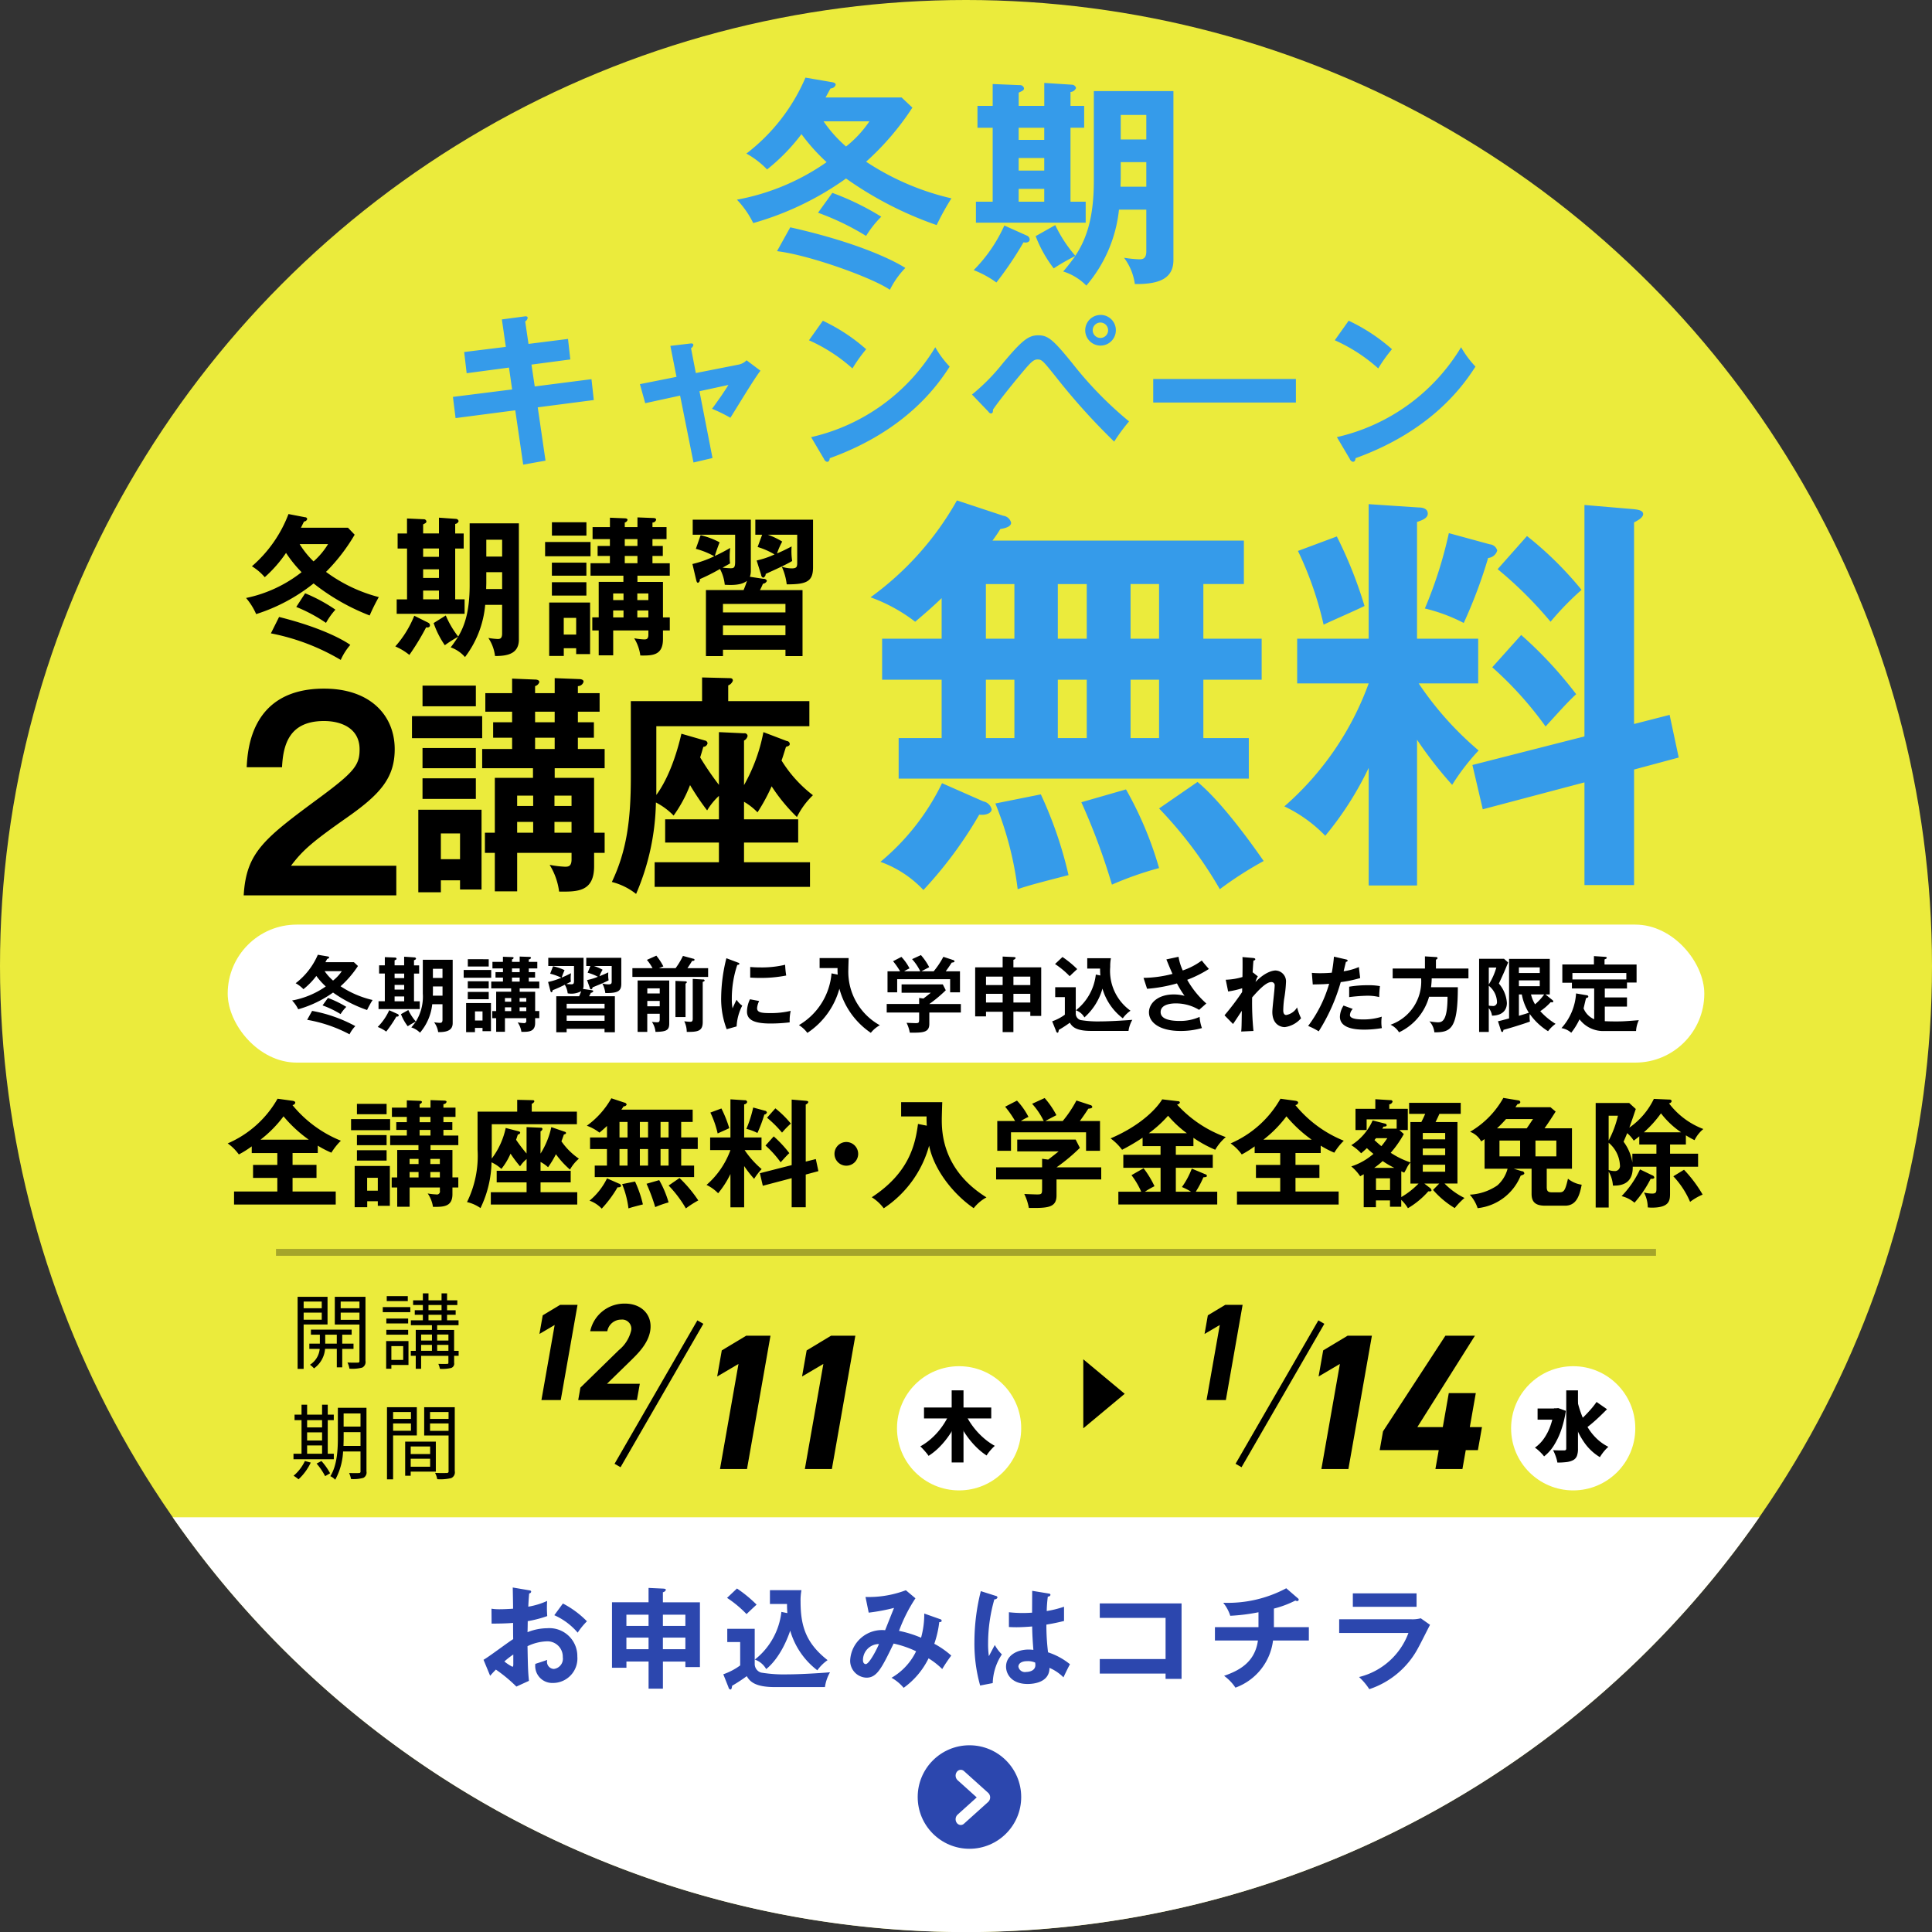 <svg id="追従_冬の無料体験バナー" xmlns="http://www.w3.org/2000/svg" width="280" height="280" viewBox="0 0 280 280">
  <rect x="0" y="0" width="280" height="280" fill="#333333" stroke="none"/>
  <defs>
    <style>
      .cls-1 {
        fill: #ffff3d;
        opacity: 0.9;
      }

      .cls-2, .cls-7 {
        fill: #fff;
      }

      .cls-2, .cls-4, .cls-5, .cls-6, .cls-8 {
        fill-rule: evenodd;
      }

      .cls-3, .cls-4 {
        fill: #2c47ae;
      }

      .cls-5 {
        fill: #359bea;
      }

      .cls-8 {
        opacity: 0.3;
      }
    </style>
  </defs>
  <circle id="楕円形_3" data-name="楕円形 3" class="cls-1" cx="140" cy="140" r="140"/>
  <path id="長方形_7_のコピー_5" data-name="長方形 7 のコピー 5" class="cls-2" d="M25.025,219.894H254.974A140,140,0,0,1,25.025,219.894Z"/>
  <g id="詳しくはこちら">
    <circle id="楕円形_2_のコピー" data-name="楕円形 2 のコピー" class="cls-3" cx="140.5" cy="260.438" r="7.5"/>
    <path id="シェイプ_1_のコピー" data-name="シェイプ 1 のコピー" class="cls-2" d="M139.244,264.492a0.717,0.717,0,0,1-.584-0.315,0.916,0.916,0,0,1,.117-1.183l2.776-2.5-2.776-2.5a0.916,0.916,0,0,1-.117-1.183,0.694,0.694,0,0,1,1.051-.13l3.506,3.154a0.905,0.905,0,0,1,0,1.313l-3.506,3.155A0.692,0.692,0,0,1,139.244,264.492Z"/>
    <path id="お申込みはコチラ" class="cls-4" d="M74.311,230.073c0.016,0.8.048,2.336,0.048,3.072-0.24.016-1.2,0.08-1.9,0.08a7.258,7.258,0,0,1-1.23-.08l0.016,2.16c0.863,0,2.109-.016,3.115-0.1,0,0.784,0,1.568.016,2.352-0.655.384-3.563,2.591-4.3,2.991l0.959,2.32c0.319-.368.5-0.56,0.831-0.9a21.494,21.494,0,0,1,2.972,2.464l1.821-.832c-0.128-1.328-.144-1.7-0.208-5.023a6.921,6.921,0,0,1,2.732-.7,2.223,2.223,0,0,1,2.38,2.287,1.491,1.491,0,0,1-1.294,1.712,1.034,1.034,0,0,1-.959-1.312c-0.383.144-1.422,0.48-1.725,0.576a2.461,2.461,0,0,0,2.492,2.768,3.548,3.548,0,0,0,3.595-3.824,4.052,4.052,0,0,0-4.361-4.111,7.881,7.881,0,0,0-2.86.576c0.016-.24.032-1.344,0.032-1.6a16.732,16.732,0,0,0,2.828-.736,15.558,15.558,0,0,1-.016-2.192,11,11,0,0,1-2.732.832c0.016-.32.032-0.816,0.128-1.92a0.307,0.307,0,0,0,.288-0.24c0-.176-0.128-0.192-0.335-0.224Zm0.08,9.711v1.424c0,0.16-.016.352-0.128,0.352a6.363,6.363,0,0,1-1.166-.768A11.838,11.838,0,0,1,74.391,239.784Zm5.943-5.695a9.466,9.466,0,0,1,3.387,2.528,10.3,10.3,0,0,1,1.342-1.648,13.679,13.679,0,0,0-3.483-2.576Zm15.737,6.719H99.33v0.8h2.109v-9.391H96.071v-1.456a0.579,0.579,0,0,0,.431-0.336c0-.144-0.16-0.176-0.383-0.192l-2.125-.1v2.08h-5.3V241.7h2.093v-0.9h3.211v3.936h2.077v-3.936Zm0-3.471H99.33v1.68H96.071v-1.68Zm-2.077,1.68H90.783v-1.68h3.211v1.68Zm2.077-5.008H99.33v1.632H96.071v-1.632Zm-2.077,1.632H90.783v-1.632h3.211v1.632Zm19.252-2.032a10.24,10.24,0,0,1-3.851,6.911,3.022,3.022,0,0,1,1.646,1.376c0.383-.3,2.189-1.792,3.483-5.567a11.072,11.072,0,0,0,3.93,5.743,6.172,6.172,0,0,1,1.486-1.472c-3.1-2.431-3.915-4.895-3.915-8.479a7.948,7.948,0,0,1,.128-1.664h-4.569v2h2.476c0,0.288,0,.608.048,1.328Zm-7.876-2.032a16.371,16.371,0,0,1,2.827,2.352c0.192-.208,1.214-1.152,1.454-1.376a19.107,19.107,0,0,0-2.844-2.336Zm0.031,4.48v1.92h1.87v3.391a9.174,9.174,0,0,1-2.445,1.28l0.751,1.888a0.38,0.38,0,0,0,.272.32c0.176,0,.207-0.208.255-0.544a23.867,23.867,0,0,0,2.125-1.392c0.448,0.8,1.246,1.584,4.058,1.584h7.269a6.075,6.075,0,0,1,.735-2.144c-1.629.144-4.569,0.3-6.071,0.3a20.379,20.379,0,0,1-3.914-.256,1.3,1.3,0,0,1-.927-1.248v-5.1H105.4Zm28.55-2.208a12.764,12.764,0,0,1-.463,3.5,16.41,16.41,0,0,0-3.195-.992,22.662,22.662,0,0,1,2.38-4.72l-1.39-1.168a15.236,15.236,0,0,1-5.847.976l0.463,2.272a28.21,28.21,0,0,0,3.675-.688c-0.192.448-1.087,2.72-1.294,3.232a4.624,4.624,0,0,0-5.065,4.335,2.444,2.444,0,0,0,2.365,2.544c1.533,0,2.22-1.424,3.93-4.943a14.99,14.99,0,0,1,3.259,1.119,8.849,8.849,0,0,1-3.563,3.84,6.348,6.348,0,0,1,1.758,1.456,11.475,11.475,0,0,0,3.61-4.272,10.822,10.822,0,0,1,1.981,1.552,20.823,20.823,0,0,1,1.31-1.952,12.549,12.549,0,0,0-2.46-1.711,14.83,14.83,0,0,0,.719-3.136c0.128,0,.351-0.016.351-0.208a0.255,0.255,0,0,0-.223-0.224Zm-6.566,4.416c-0.256.656-1.406,2.911-1.917,2.911-0.032,0-.4-0.016-0.4-0.576A2.331,2.331,0,0,1,127.385,238.265Zm22.207-7.712c0,0.368-.016,3.024-0.016,3.168-0.287.016-.719,0.048-1.374,0.048a17.7,17.7,0,0,1-1.981-.112V235.8c0.336,0.016.639,0.032,1.1,0.032,0.48,0,1.295-.032,2.269-0.112,0.016,1.408.128,2.768,0.176,3.391a6.605,6.605,0,0,0-.671-0.047c-1.726,0-3.291.879-3.291,2.479,0,1.088.815,2.512,3.131,2.512,0.7,0,3.163-.144,3.163-2.336a6.514,6.514,0,0,1,2.029,1.376c0.112-.256.7-1.488,0.943-1.9a9.953,9.953,0,0,0-3.179-1.728,31.746,31.746,0,0,1-.24-4.015c0.463-.08,1.262-0.208,2.556-0.528v-2.064a15.353,15.353,0,0,1-2.508.624,18.6,18.6,0,0,1,.16-2.1,0.356,0.356,0,0,0,.383-0.224,0.212,0.212,0,0,0-.224-0.208Zm0.431,10.4a2.874,2.874,0,0,1,.032.352c0,0.992-1.23,1.008-1.342,1.008a0.953,0.953,0,0,1-1.118-.768c0-.352.3-0.8,1.294-0.8A2.592,2.592,0,0,1,150.023,240.952ZM142.147,230.6a30.406,30.406,0,0,0-.926,7.36,22.31,22.31,0,0,0,.83,6.319l1.822-.352a7.933,7.933,0,0,1,1.326-4.16,5.777,5.777,0,0,1-1.023-1.359c-0.128.224-.719,1.359-0.862,1.615a12.62,12.62,0,0,1-.112-1.887,23.127,23.127,0,0,1,.91-6.352,0.424,0.424,0,0,0,.448-0.256,0.234,0.234,0,0,0-.192-0.224Zm26.777,11.935v0.784h2.316V232.377H159.386v2.1h9.538v5.967h-9.538v2.1h9.538Zm15.7-9.407a14.586,14.586,0,0,0,3.116-1.168,0.588,0.588,0,0,0,.255.08,0.215,0.215,0,0,0,.224-0.208,0.222,0.222,0,0,0-.08-0.16l-1.725-1.488a17.967,17.967,0,0,1-9.138,2.1,5.635,5.635,0,0,1,1.022,1.888,27.639,27.639,0,0,0,4.09-.512v2.16h-6.311v1.936h6.231c-0.447,3.279-2.908,4.415-4.905,5.119a6.662,6.662,0,0,1,1.646,1.712,8.361,8.361,0,0,0,5.448-6.831h5.192v-1.936h-5.065v-2.688Zm11.44-2.208v1.952H205.3v-1.952h-9.234Zm-1.981,3.76v1.984H204.12a10.22,10.22,0,0,1-7.158,6.383,8.8,8.8,0,0,1,1.486,1.76,12.437,12.437,0,0,0,7.142-6.095c0.255-.448,1.389-2.72,1.661-3.232l-1.342-.944a4.734,4.734,0,0,1-1.358.144H194.087Z"/>
  </g>
  <path id="無料" class="cls-5" d="M136.47,106.966h-6.231v5.88h50.747v-5.88H174.4v-8.46h8.448v-5.94H174.4v-7.92h5.872v-6.3H143.839c0.48-.66.779-1.08,1.139-1.68,0.779-.12,1.558-0.36,1.558-0.9a1.33,1.33,0,0,0-1.139-1.02l-6.71-2.22a43.756,43.756,0,0,1-12.522,14.04,23.876,23.876,0,0,1,6.471,3.54c1.2-1.02,2.4-2.04,3.834-3.42v5.88h-8.627v5.94h8.627v8.46Zm21.03-22.32v7.92h-4.194v-7.92H157.5Zm0,13.86v8.46h-4.194v-8.46H157.5Zm-14.619,0h4.134v8.46h-4.134v-8.46Zm0-13.86h4.134v7.92h-4.134v-7.92Zm25.1,0v7.92H163.85v-7.92h4.135Zm0,13.86v8.46H163.85v-8.46h4.135Zm-31.455,15a34.106,34.106,0,0,1-8.927,11.4,15.9,15.9,0,0,1,6.231,4.08,59.756,59.756,0,0,0,8.088-10.92c1.019,0.12,1.8-.24,1.8-0.78a1.546,1.546,0,0,0-1.2-1.14Zm7.729,2.941a48.832,48.832,0,0,1,3.235,12.42c1.738-.6,3.9-1.14,7.369-2.04a58.6,58.6,0,0,0-4.014-11.7Zm12.462-.18a93.581,93.581,0,0,1,4.433,11.94,48.428,48.428,0,0,1,6.831-2.4,52.18,52.18,0,0,0-4.794-11.4Zm11.264,0.9a60.2,60.2,0,0,1,8.807,11.7,52.529,52.529,0,0,1,6.351-4.08c-1.2-1.74-5.872-8.4-9.587-11.461Zm37.384-9.961a58.162,58.162,0,0,0,5.092,6.54,32.223,32.223,0,0,1,3.835-4.98,47.11,47.11,0,0,1-8.687-9.72h8.627v-6.48h-8.867V75.646c0.719-.24,1.558-0.54,1.558-1.2,0-.84-0.959-0.9-1.318-0.9l-7.25-.48v19.5H187.994v6.48h10.365a43.155,43.155,0,0,1-12.222,17.821,20.283,20.283,0,0,1,5.931,4.26,47.08,47.08,0,0,0,6.291-9.841v17.041h7.01V107.206Zm4.613-29.94a61.661,61.661,0,0,1-3.475,10.92,24.563,24.563,0,0,1,5.632,2.1,70.6,70.6,0,0,0,3.535-9.42,1.5,1.5,0,0,0,1.318-1.08,1.21,1.21,0,0,0-1.078-.9Zm26.841,27.661V75.706c0.6-.3,1.318-0.72,1.318-1.2,0-.6-0.958-0.66-1.437-0.72l-7.07-.6v33.541l-16.237,4.14,1.5,6.421,14.739-3.9v14.881h7.189V111.526l6.471-1.74-1.318-6.18Zm-48.709-25.08a50.01,50.01,0,0,1,3.714,10.68c1.678-.78,4.314-1.92,5.932-2.7a62.007,62.007,0,0,0-4.014-10.08Zm28.938,2.64a57.43,57.43,0,0,1,7.669,7.62,41.675,41.675,0,0,1,4.493-4.62,51.022,51.022,0,0,0-7.908-7.8Zm-0.779,14.22a51.849,51.849,0,0,1,7.729,8.58c1.438-1.56,3.115-3.48,4.433-4.68a59.3,59.3,0,0,0-7.968-8.58Z"/>
  <path id="_2講座" data-name="2講座" class="cls-6" d="M42.17,125.476c1.7-2.257,3.06-3.441,8.115-6.992,4.856-3.4,6.918-5.771,6.918-9.914,0-4.809-3.459-8.768-10.244-8.768-10.576,0-11.075,8.842-11.208,11.394h5.122c0.166-3.366,1.1-6.7,6.086-6.7,2.428,0,5.155,1,5.155,4.107,0,2.219-.7,3.218-5.588,6.843-8.215,6.067-10.842,8.028-11.208,14.317H57.436v-4.291H42.17ZM86.1,120.682v-7.954H80.39v-1.393h7.24v-2.788H83.75v-1.631h2.322v-2.244H83.75v-1.529H86.9v-2.686H83.75V99.438a0.846,0.846,0,0,0,.825-0.646c0-.34-0.489-0.374-0.672-0.374l-3.513-.136v2.175H77.549V99.438a0.87,0.87,0,0,0,.611-0.578c0-.34-0.428-0.374-0.642-0.374l-3.3-.136v2.107h-3.88v2.686h3.88v1.529H71.47v2.244h2.749v1.631H69.881v2.788h7.362v1.393H71.714v7.954H70.278v2.924h1.436v5.574h3.238v-5.574h7.882v0.951c0,1.054-.519,1.054-0.978,1.054a14.9,14.9,0,0,1-2.2-.272,9.721,9.721,0,0,1,1.375,3.875c2.658,0.034,5.071.034,5.071-3.671v-1.937H87.63v-2.924H86.1Zm-5.743,0v-1.563h2.474v1.563H80.359Zm0-3.875v-1.5h2.474v1.5H80.359Zm-5.407,3.875v-1.563h2.322v1.563H74.952Zm0-3.875v-1.5h2.322v1.5H74.952Zm5.438-9.891v1.631H77.549v-1.631H80.39Zm0-3.773v1.529H77.549v-1.529H80.39Zm-19.154,5.268v2.924h7.729v-2.924H61.236Zm0,4.385v2.992h7.729V112.8H61.236Zm5.438,14.786v1.326h3.116V117.351H60.625v11.965h3.269v-1.734h2.78Zm-2.78-3.059v-3.739h2.78v3.739h-2.78Zm-4.185-20.734v3.195H69.881v-3.195H59.708Zm1.528-4.419v2.991h7.729V99.37H61.236Zm42.957,14.378a42.592,42.592,0,0,1-2.718-3.977c0.244-.782.275-0.918,0.458-1.53a0.647,0.647,0,0,0,.611-0.509,0.443,0.443,0,0,0-.367-0.408l-3.421-.986c-1.283,5.541-3.085,8.124-3.635,8.872v-9.96H117.3v-3.637H105.538V99.336a1.166,1.166,0,0,0,.672-0.68c0-.306-0.184-0.374-0.459-0.374l-4-.1v3.433H91.424v11.013c0,6.153-.58,10.64-2.749,15.194a9.312,9.312,0,0,1,3.513,1.734A34.953,34.953,0,0,0,95.059,116.3a9.846,9.846,0,0,1,2.566,1.9,19.719,19.719,0,0,0,2.383-4.419,37.507,37.507,0,0,0,2.475,3.671,9.537,9.537,0,0,1,1.71-2.107v3.4H96.4v3.365h7.79v2.855H94.876v3.569h22.515v-3.569h-9.562V122.11h7.851v-3.365h-7.851V116.2a8.968,8.968,0,0,1,1.955,1.53,26.9,26.9,0,0,0,2.047-3.773,25.3,25.3,0,0,0,3.666,4.453,11.293,11.293,0,0,1,2.321-3.161,18.721,18.721,0,0,1-4.552-5.031c0.153-.408.245-0.714,0.642-1.972,0.4-.136.55-0.2,0.55-0.441a0.451,0.451,0,0,0-.428-0.408l-3.391-1.292a25.112,25.112,0,0,1-2.81,7.682v-6.458a0.961,0.961,0,0,0,.519-0.68,0.427,0.427,0,0,0-.519-0.374l-3.636-.17v7.648Z"/>
  <path id="冬期講習" class="cls-6" d="M41.81,74.5a18.824,18.824,0,0,1-5.3,7.567,7.952,7.952,0,0,1,1.859,1.584,18.583,18.583,0,0,0,3.085-3.52,18.437,18.437,0,0,0,2.254,2.794,19.358,19.358,0,0,1-8.047,3.74A9.3,9.3,0,0,1,37.124,89a25.818,25.818,0,0,0,8.324-4.444A31.209,31.209,0,0,0,53.575,89.2,27.083,27.083,0,0,1,54.9,86.534a22.247,22.247,0,0,1-7.652-3.652A26.625,26.625,0,0,0,51.4,77.493l-0.969-1.012H43.61c0.138-.242.3-0.616,0.455-0.9a0.492,0.492,0,0,0,.455-0.352,0.283,0.283,0,0,0-.3-0.264Zm5.734,4.356a10.8,10.8,0,0,1-2.1,2.508,12.785,12.785,0,0,1-2.017-2.508h4.113Zm-4.607,9.107a22.3,22.3,0,0,1,4.31,2.31,10.126,10.126,0,0,1,1.364-1.914,23.08,23.08,0,0,0-4.389-2.376ZM39.26,91.791a31.629,31.629,0,0,1,10.123,3.85,8.667,8.667,0,0,1,1.384-2.178c-0.791-.572-3.9-2.442-10.321-4.048Zm28.075-2.838v-2.09H65.97V79.494H67.2V77.317H65.97V75.931a0.577,0.577,0,0,0,.494-0.4,0.4,0.4,0,0,0-.376-0.33l-2.471-.176v2.288H61.324V76c0.376-.2.474-0.242,0.474-0.44a0.369,0.369,0,0,0-.4-0.308l-2.412-.11v2.178H57.627v2.178h1.364v7.369h-1.5v2.09h9.847Zm-3.717-5.192H61.324V82.508h2.294v1.254Zm0-3.058H61.324v-1.21h2.294V80.7Zm0,6.159H61.324V85.588h2.294v1.276ZM75.2,92.671V75.843H68.066V84.8c0,3.872-.751,5.939-1.661,7.457a13.682,13.682,0,0,1-1.8-3.058l-1.76,1.1a13.279,13.279,0,0,0,1.621,3.212,17.9,17.9,0,0,1,1.938-1.232c-0.376.572-.771,1.144-1.088,1.54a4.982,4.982,0,0,1,2.076,1.408,14.59,14.59,0,0,0,2.926-7.567h2.452v4.158c0,0.77-.356.792-0.652,0.792a10.654,10.654,0,0,1-1.345-.154,5.954,5.954,0,0,1,.969,2.618C73.84,95.091,75.2,94.585,75.2,92.671ZM72.772,80.66H70.479V78.219h2.294V80.66Zm0,4.707H70.459c0-.132.02-0.726,0.02-0.836V82.926h2.294v2.442ZM62.313,90.625a0.43,0.43,0,0,0-.237-0.374L60.039,89.24a15.248,15.248,0,0,1-2.748,4.444,8.725,8.725,0,0,1,2.037,1.232,35.287,35.287,0,0,0,2.432-4C62.016,90.977,62.313,90.911,62.313,90.625Zm33.769-1.144V84.334h-3.7v-0.9h4.686v-1.8H94.56V80.572h1.5V79.121h-1.5v-0.99H96.6V76.393H94.56v-0.66a0.548,0.548,0,0,0,.534-0.418c0-.22-0.316-0.242-0.435-0.242l-2.274-.088v1.408H90.546v-0.66a0.563,0.563,0,0,0,.4-0.374c0-.22-0.277-0.242-0.415-0.242l-2.135-.088v1.364H85.88v1.738h2.511v0.99H86.611v1.452h1.779v1.056H85.583v1.8h4.765v0.9H86.769v5.147H85.84v1.892h0.929v3.608h2.1V91.373h5.1v0.616c0,0.682-.336.682-0.633,0.682A9.644,9.644,0,0,1,91.91,92.5,6.289,6.289,0,0,1,92.8,95c1.72,0.022,3.282.022,3.282-2.376V91.373h0.989V89.481H96.082Zm-3.717,0V88.47h1.6v1.012h-1.6Zm0-2.508V86.006h1.6v0.968h-1.6Zm-3.5,2.508V88.47h1.5v1.012h-1.5Zm0-2.508V86.006h1.5v0.968h-1.5Zm3.519-6.4v1.056H90.546V80.572h1.839Zm0-2.442v0.99H90.546v-0.99h1.839Zm-12.4,3.41v1.892h5V81.54h-5Zm0,2.838v1.936h5V84.378h-5Zm3.519,9.569V94.8h2.017V87.326H79.592v7.743h2.116V93.947h1.8Zm-1.8-1.98v-2.42h1.8v2.42h-1.8ZM79,78.549v2.068h6.584V78.549H79Zm0.989-2.86v1.936h5V75.689h-5Zm28.689,7.9a2.569,2.569,0,0,0,.138-0.836V75.315h-8.423v2.178h6.149v3.916c0,0.858-.178.946-0.652,0.946-0.079,0-.673-0.022-1.167-0.088,0.672-.374.751-0.418,1.088-0.616a6.14,6.14,0,0,1-.06-0.9,9.994,9.994,0,0,1,.079-1.342,24.27,24.27,0,0,1-2.234,1.166c0.3-.99.613-1.76,0.692-1.98a11.671,11.671,0,0,0-2.748-1.034l-0.692,1.98a11.476,11.476,0,0,1,2.669,1.078,15.453,15.453,0,0,1-3.164,1.122L100.885,84c0.06,0.264.119,0.462,0.277,0.462a0.455,0.455,0,0,0,.257-0.528,28.56,28.56,0,0,0,2.926-1.474,6.074,6.074,0,0,1,.692,2.288c1.958,0.132,2.749-.2,3.223-0.572a14.076,14.076,0,0,1-.494,1.342h-5.457v9.569h2.471V94.167h9.056v0.924h2.472V85.522h-6.169c0.138-.264.217-0.418,0.435-0.924a0.674,0.674,0,0,0,.573-0.418,0.458,0.458,0,0,0-.474-0.286Zm-3.9,8.469V90.647h9.056v1.408H104.78Zm0-3.3V87.524h9.056v1.232H104.78Zm5.537-5.433a0.44,0.44,0,0,0,.3.4,0.589,0.589,0,0,0,.356-0.55c1.305-.594,2.926-1.32,3.836-1.87a9.3,9.3,0,0,1-.079-2.112c-0.633.33-1.266,0.66-2.116,1.012a10.846,10.846,0,0,1,.752-1.716,10.793,10.793,0,0,0-2.077-.99h4.251V81.43c0,0.66,0,.946-0.81.946a5.026,5.026,0,0,1-1.424-.242,8.4,8.4,0,0,1,.712,2.552c2.966,0.022,3.816-.462,3.816-2.486V75.315h-8.364v2.178h0.989L109.8,79.274a10.868,10.868,0,0,1,2.451,1.078,12.715,12.715,0,0,1-2.59.88Z"/>
  <rect id="長方形_569" data-name="長方形 569" class="cls-7" x="33" y="134" width="214" height="20" rx="10" ry="10"/>
  <path id="冬期講習前に入学申込された方限定" class="cls-6" d="M46.062,138.37a10.288,10.288,0,0,1-3.214,4.126,4.743,4.743,0,0,1,1.127.864,10.587,10.587,0,0,0,1.871-1.919,10.381,10.381,0,0,0,1.367,1.523A12.417,12.417,0,0,1,42.332,145a5.005,5.005,0,0,1,.888,1.271,16.332,16.332,0,0,0,5.049-2.423,19.568,19.568,0,0,0,4.929,2.531,14.2,14.2,0,0,1,.8-1.451,14.221,14.221,0,0,1-4.641-1.991A14.81,14.81,0,0,0,51.879,140l-0.588-.551H47.153c0.084-.132.18-0.336,0.276-0.492a0.291,0.291,0,0,0,.276-0.192c0-.084-0.06-0.12-0.18-0.144Zm3.478,2.375a6.042,6.042,0,0,1-1.271,1.367,7.167,7.167,0,0,1-1.223-1.367H49.54Zm-2.794,4.965a14.072,14.072,0,0,1,2.615,1.26,5.564,5.564,0,0,1,.828-1.044,14.565,14.565,0,0,0-2.663-1.295ZM44.515,147.8a20.526,20.526,0,0,1,6.141,2.1,4.671,4.671,0,0,1,.84-1.187,20.81,20.81,0,0,0-6.261-2.207Zm16.318-1.547v-1.139H60v-4.018h0.744v-1.188H60V139.15a0.342,0.342,0,0,0,.3-0.216,0.235,0.235,0,0,0-.228-0.18l-1.5-.1v1.247H57.187v-0.719c0.228-.108.288-0.132,0.288-0.24a0.22,0.22,0,0,0-.24-0.168l-1.463-.06v1.187H54.944v1.188h0.828v4.018H54.86v1.139h5.973Zm-2.255-2.83H57.187v-0.684h1.391v0.684Zm0-1.668H57.187v-0.659h1.391v0.659Zm0,3.359H57.187v-0.7h1.391v0.7Zm7.028,3.166V139.1h-4.33v4.881a6.826,6.826,0,0,1-1.008,4.066,7.317,7.317,0,0,1-1.091-1.667l-1.067.6a7,7,0,0,0,.983,1.751,11.1,11.1,0,0,1,1.175-.672c-0.228.312-.468,0.624-0.66,0.84a3.047,3.047,0,0,1,1.259.767,7.535,7.535,0,0,0,1.775-4.126h1.487v2.267c0,0.42-.216.432-0.4,0.432a7.163,7.163,0,0,1-.816-0.084,3.046,3.046,0,0,1,.588,1.427C64.778,149.6,65.606,149.32,65.606,148.277Zm-1.475-6.549H62.739V140.4h1.391v1.331Zm0,2.567h-1.4c0-.072.012-0.4,0.012-0.456v-0.875h1.391v1.331Zm-6.345,2.866a0.234,0.234,0,0,0-.144-0.2l-1.235-.552a8.212,8.212,0,0,1-1.667,2.423,5.434,5.434,0,0,1,1.235.671,18.887,18.887,0,0,0,1.475-2.183C57.606,147.353,57.786,147.317,57.786,147.161Zm19.772-.623v-2.807H75.315V143.24h2.842v-0.984H76.635V141.68h0.912v-0.791H76.635v-0.54H77.87V139.4H76.635v-0.36a0.326,0.326,0,0,0,.324-0.228c0-.12-0.192-0.132-0.264-0.132l-1.379-.048V139.4H74.2v-0.36a0.327,0.327,0,0,0,.24-0.2c0-.12-0.168-0.132-0.252-0.132l-1.3-.048V139.4H71.369v0.947h1.523v0.54H71.813v0.791h1.079v0.576h-1.7v0.984h2.89v0.491H71.909v2.807H71.345v1.031h0.564v1.967H73.18v-1.967h3.094v0.336a0.312,0.312,0,0,1-.384.372,6.475,6.475,0,0,1-.864-0.1,3.225,3.225,0,0,1,.54,1.367c1.043,0.012,1.991.012,1.991-1.3v-0.684h0.6v-1.031h-0.6Zm-2.255,0v-0.552h0.971v0.552H75.3Zm0-1.367v-0.528h0.971v0.528H75.3Zm-2.123,1.367v-0.552h0.911v0.552H73.18Zm0-1.367v-0.528h0.911v0.528H73.18Zm2.135-3.491v0.576H74.2V141.68h1.115Zm0-1.331v0.54H74.2v-0.54h1.115Zm-7.52,1.859v1.032H70.83v-1.032H67.8Zm0,1.547v1.056H70.83v-1.056H67.8Zm2.135,5.217v0.468h1.223v-4.078h-3.6v4.222h1.283v-0.612H69.93Zm-1.091-1.079v-1.319H69.93v1.319H68.839ZM67.2,140.577V141.7H71.19v-1.127H67.2Zm0.6-1.559v1.055H70.83v-1.055H67.8Zm16.689,4.306a1.268,1.268,0,0,0,.084-0.456v-4.054H79.46V140h3.73v2.135c0,0.468-.108.516-0.4,0.516-0.048,0-.408-0.012-0.708-0.048,0.408-.2.456-0.228,0.66-0.336a3.051,3.051,0,0,1-.036-0.492,4.857,4.857,0,0,1,.048-0.731c-0.468.24-.876,0.444-1.355,0.635,0.18-.539.372-0.959,0.42-1.079a7.583,7.583,0,0,0-1.667-.564l-0.42,1.08a7.474,7.474,0,0,1,1.619.587,10.093,10.093,0,0,1-1.919.612l0.324,1.235c0.036,0.144.072,0.252,0.168,0.252a0.244,0.244,0,0,0,.156-0.288,18,18,0,0,0,1.775-.8,3.083,3.083,0,0,1,.42,1.247,2.925,2.925,0,0,0,1.955-.312,7.3,7.3,0,0,1-.3.732h-3.31V149.6h1.5v-0.5h5.493v0.5h1.5v-5.217H85.373a5.582,5.582,0,0,0,.264-0.5,0.4,0.4,0,0,0,.348-0.228c0-.108-0.156-0.132-0.288-0.155Zm-2.363,4.617v-0.768h5.493v0.768H82.122Zm0-1.8V145.47h5.493v0.672H82.122Zm3.358-2.962a0.247,0.247,0,0,0,.18.216,0.325,0.325,0,0,0,.216-0.3c0.792-.324,1.775-0.72,2.327-1.02a4.582,4.582,0,0,1-.048-1.151c-0.384.18-.768,0.36-1.283,0.552a5.66,5.66,0,0,1,.456-0.936,6.9,6.9,0,0,0-1.259-.54h2.579v2.147c0,0.36,0,.516-0.492.516a3.35,3.35,0,0,1-.864-0.132,4.228,4.228,0,0,1,.432,1.391c1.8,0.012,2.315-.252,2.315-1.355v-3.754H84.965V140h0.6l-0.4.972a6.985,6.985,0,0,1,1.487.588,8.393,8.393,0,0,1-1.571.479Zm10.129,3.742v0.767c0,0.456-.156.468-0.432,0.468a6.745,6.745,0,0,1-.7-0.06A3.119,3.119,0,0,1,95,149.548c1.631-.024,1.991-0.264,1.991-1.223V142.1H92.407v7.448h1.4v-2.626h1.8Zm-1.8-1.08v-0.779h1.8v0.779h-1.8Zm0-1.859V143.24h1.8v0.743h-1.8Zm1.691-3.67,0.636-.252a8.876,8.876,0,0,0-1.019-1.559l-1.367.612a7.048,7.048,0,0,1,.816,1.2H91.652v1.272h10.974v-1.272h-3c0.24-.336.456-0.683,0.684-1.055,0.06,0,.348.024,0.348-0.168a0.152,0.152,0,0,0-.132-0.132l-1.547-.42a10.646,10.646,0,0,1-1.067,1.775H95.5Zm4.893,1.559v5.781c0,0.432-.2.432-0.4,0.432s-0.648-.048-0.828-0.072a3.551,3.551,0,0,1,.36,1.535c1.643,0.024,2.315-.132,2.315-1.427v-5.805c0.252-.12.276-0.132,0.276-0.216a0.181,0.181,0,0,0-.216-0.144Zm-2.507.288V147.4h1.463v-4.845a0.467,0.467,0,0,0,.2-0.2,0.187,0.187,0,0,0-.2-0.132Zm7.383-3.286a24.169,24.169,0,0,0-.756,5.637,12.317,12.317,0,0,0,.8,4.653l1.439-.407a7.293,7.293,0,0,1,.816-3.011,2.9,2.9,0,0,1-.816-0.851c-0.192.336-.552,1.151-0.588,1.247a6.762,6.762,0,0,1-.107-1.319,15.213,15.213,0,0,1,.791-4.977c0.18-.024.3-0.048,0.3-0.168s-0.1-.132-0.276-0.2Zm3.454,2.806c0.36,0.024.792,0.048,1.451,0.048a18.875,18.875,0,0,0,3.766-.347,12.8,12.8,0,0,1-.156-1.559,14.573,14.573,0,0,1-3.634.383c-0.671,0-1.091-.036-1.427-0.06v1.535Zm-0.036,3.143a4.224,4.224,0,0,0-.432,1.787c0,1.187,1.008,1.727,3.406,1.727a23.737,23.737,0,0,0,2.783-.168,6.585,6.585,0,0,1,.144-1.667,12.372,12.372,0,0,1-3.022.324c-1.3,0-1.847-.12-1.847-0.72a2.862,2.862,0,0,1,.3-1.031Zm11.82-3.754a9.618,9.618,0,0,1-4.725,7.5,4.489,4.489,0,0,1,1.223,1.127,11.239,11.239,0,0,0,4.642-6.4,11.225,11.225,0,0,0,4.557,6.392,4.172,4.172,0,0,1,1.307-1.1,8.854,8.854,0,0,1-4.569-8c0-.252.036-1.463,0.048-1.739h-4.21V140.3h2.6a8.965,8.965,0,0,0,.024.948Zm14.171,4.437a18.871,18.871,0,0,0,2.387-1.991l-0.432-.851h-5.973v1.211H134.9c-0.2.168-.671,0.54-1.067,0.84l-0.624-.084v0.875h-4.7v1.236h4.7v0.839c0,0.624,0,.7-0.516.7-0.18,0-1.1-.036-1.307-0.048a5.345,5.345,0,0,1,.468,1.427c1.943,0.024,2.83-.024,2.83-1.283v-1.631h4.57v-1.236h-4.57Zm-3.646-4.737a5.524,5.524,0,0,1,.78-0.42,7.2,7.2,0,0,0-1.176-1.667l-1.211.624a10.46,10.46,0,0,1,1.02,1.463h-1.823v3.046h1.4v-1.9H137.7v1.9h1.427v-3.046h-2.063c0.156-.216.444-0.6,0.863-1.259,0.216-.024.408-0.048,0.408-0.192a0.23,0.23,0,0,0-.192-0.18l-1.427-.468a12.08,12.08,0,0,1-1.4,2.1h-1.775c0.048-.036,1-0.528,1.127-0.6a8.9,8.9,0,0,0-1.2-1.751l-1.283.588a7.473,7.473,0,0,1,1.187,1.763h-2.339Zm15.838,5.865h2.447v0.6H150.9v-7.04h-4.03V139.1a0.434,0.434,0,0,0,.324-0.252c0-.108-0.12-0.132-0.288-0.144l-1.595-.072v1.559h-3.982v7.112H142.9v-0.671h2.411v2.95h1.559v-2.95Zm0-2.6h2.447v1.26h-2.447v-1.26Zm-1.559,1.26H142.9v-1.26h2.411v1.26Zm1.559-3.754h2.447v1.223h-2.447v-1.223Zm-1.559,1.223H142.9v-1.223h2.411v1.223Zm13.5-1.523a7.672,7.672,0,0,1-2.89,5.181,2.268,2.268,0,0,1,1.235,1.031,8.741,8.741,0,0,0,2.615-4.173,8.3,8.3,0,0,0,2.95,4.3,4.654,4.654,0,0,1,1.116-1.1,7.068,7.068,0,0,1-2.939-6.357,5.957,5.957,0,0,1,.1-1.247h-3.43v1.5h1.859c0,0.216,0,.456.036,1Zm-5.912-1.523a12.264,12.264,0,0,1,2.123,1.763c0.143-.156.911-0.864,1.091-1.032a14.346,14.346,0,0,0-2.135-1.751Zm0.024,3.358v1.439h1.4v2.543a6.924,6.924,0,0,1-1.835.959l0.564,1.415a0.286,0.286,0,0,0,.2.24c0.132,0,.156-0.156.192-0.408a17.673,17.673,0,0,0,1.6-1.043c0.335,0.6.935,1.187,3.046,1.187h5.457a4.557,4.557,0,0,1,.552-1.607c-1.224.108-3.431,0.228-4.558,0.228a15.3,15.3,0,0,1-2.938-.192,0.973,0.973,0,0,1-.7-0.935v-3.826h-2.986Zm16.114-4.03c0.239,0.588.587,1.451,0.887,2.1a17.192,17.192,0,0,1-4.2.575l0.516,1.584a21.606,21.606,0,0,0,4.33-.78,14.313,14.313,0,0,0,1.1,1.8,6.079,6.079,0,0,0-1.595-.2c-2.243,0-3.562,1.259-3.562,2.591,0,1.5,1.595,2.7,4.545,2.7a11.067,11.067,0,0,0,3.131-.42,5.875,5.875,0,0,1-.336-1.619,6.886,6.886,0,0,1-2.867.588c-1.475,0-2.782-.276-2.782-1.283,0-1.26,1.895-1.26,2.207-1.26a6.475,6.475,0,0,1,3.37.936l1.043-.924A13.41,13.41,0,0,1,172.06,142a16.632,16.632,0,0,0,3.142-1.571c-0.24-.276-0.588-0.659-1.031-1.223a9.914,9.914,0,0,1-2.759,1.439,7.823,7.823,0,0,1-.611-1.979Zm12.5,1.9c0.036-.612.072-1.223,0.12-1.727,0.132-.036.264-0.06,0.264-0.2,0-.108-0.12-0.156-0.336-0.18l-1.523-.132c0.036,0.54.012,2.351,0,2.891a9.356,9.356,0,0,1-2.422.395l0.347,1.7a12.549,12.549,0,0,0,2.039-.467l-0.012.551a36.87,36.87,0,0,1-2.554,3.37l1.235,1.26c0.2-.264,1.067-1.607,1.271-1.907-0.024,2.243-.036,2.494-0.084,3l1.775-.084a41.5,41.5,0,0,1-.192-4.857c0.828-.948,1.991-2.231,2.783-2.231a0.468,0.468,0,0,1,.48.552c0,0.54-.336,3.178-0.336,3.778,0,1.7,1.055,2.2,1.811,2.2a3.741,3.741,0,0,0,2.351-1.284,8.922,8.922,0,0,1-.576-1.571,2.28,2.28,0,0,1-1.571,1.1c-0.432,0-.432-0.552-0.432-0.66a14.1,14.1,0,0,1,.12-1.619,18.162,18.162,0,0,0,.276-2.471,1.574,1.574,0,0,0-1.523-1.7c-0.168,0-1.332.048-2.891,1.655a2.759,2.759,0,0,1,.336-0.8l-0.72-.576Zm11.785-2.3a22.711,22.711,0,0,1-.312,2.327c-0.816.072-1.487,0.072-1.715,0.072-0.5,0-.876-0.024-1.176-0.048l0.132,1.679c1.128-.024,1.643-0.024,2.375-0.1a18.825,18.825,0,0,1-3.046,6.117,10.324,10.324,0,0,1,1.535.779,27.132,27.132,0,0,0,3.19-7.136,17.359,17.359,0,0,0,2.819-.588l-0.192-1.595a8.481,8.481,0,0,1-2.207.612c0.048-.192.276-1.151,0.336-1.367,0.24-.024.24-0.156,0.24-0.18,0-.084-0.06-0.132-0.228-0.168Zm2.206,5.865a24.121,24.121,0,0,1,2.591-.2,7.127,7.127,0,0,1,1.763.192,13.1,13.1,0,0,1,.108-1.583,8.96,8.96,0,0,0-1.775-.132,15.775,15.775,0,0,0-2.687.216V144.5Zm-0.815,1.223a3.2,3.2,0,0,0-.528,1.607c0,1.787,2.447,1.883,3.574,1.883A15.266,15.266,0,0,0,200.27,149a4.5,4.5,0,0,1-.072-0.839,4.732,4.732,0,0,1,.06-0.816,8.724,8.724,0,0,1-2.6.4c-0.551,0-2.015,0-2.015-.635a1.419,1.419,0,0,1,.408-0.888Zm13.391-5.361v-1.295a0.317,0.317,0,0,0,.24-0.216,0.21,0.21,0,0,0-.24-0.156l-1.595-.1v1.763h-4.677v1.427h4.125a6.632,6.632,0,0,1-4.437,6.717,2.9,2.9,0,0,1,1.235,1.1,8.084,8.084,0,0,0,4.354-5.157h2.674c0,3.706-.875,3.706-1.439,3.706a8,8,0,0,1-1.187-.144,2.77,2.77,0,0,1,.719,1.595c2.387,0.012,3.4-.5,3.4-6.536h-3.886a11.088,11.088,0,0,0,.1-1.284h5.325v-1.427h-4.7Zm15.874,3.754h0.624v-5.157h-5.9V147.6c-0.863.228-1.3,0.348-1.607,0.408l0.432,1.343a0.263,0.263,0,0,0,.18.216c0.12,0,.156-0.144.18-0.312,0.443-.108,2.554-0.731,3.838-1.2a5.11,5.11,0,0,1-.048-0.7,2.577,2.577,0,0,1,.024-0.4,9.278,9.278,0,0,0,2.65,2.494,5.128,5.128,0,0,1,1.091-1.067,10.014,10.014,0,0,1-2.218-1.835,8.345,8.345,0,0,0,1.511-1.307,1.322,1.322,0,0,0,.216.024,0.136,0.136,0,0,0,.156-0.12,0.255,0.255,0,0,0-.084-0.18Zm-0.827-2.039v0.84h-3.023v-0.84h3.023Zm-3.023,2.039h0.42a7.635,7.635,0,0,0,1.02,2.651c-0.612.2-1.02,0.312-1.44,0.443v-3.094Zm0-3.106v-0.816h3.023v0.816h-3.023Zm-2.158-2.063h-3.61V149.56h1.4v-3.454a2.175,2.175,0,0,1,.468,1.091c1.643-.024,2.158-0.923,2.158-1.847a4.778,4.778,0,0,0-1.163-2.806c0.636-1.367.792-1.7,1.343-3.058Zm5.816,5.169a7.76,7.76,0,0,1-1.319,1.427,5.235,5.235,0,0,1-.588-1.427h1.907Zm-6.932-3.9a9.445,9.445,0,0,1-1.091,2.447v-2.447h1.091Zm-1.091,2.639a3.131,3.131,0,0,1,1.187,2.315,0.558,0.558,0,0,1-.671.611,2.687,2.687,0,0,1-.516-0.048v-2.878Zm21.343,6.56a4.245,4.245,0,0,1,.4-1.571c-1.979.156-2.327,0.18-3.335,0.18-0.144,0-.959,0-1.595-0.036v-2.111h3.215v-1.331h-3.215v-1.295h3.215v-0.864h1.391v-2.614H232.54v-0.732c0.264-.12.324-0.144,0.324-0.228,0-.132-0.18-0.144-0.324-0.156l-1.535-.1v1.212h-4.581v2.65h1.391v0.828h3.226v4.461a2.884,2.884,0,0,1-1.535-1.571c0.048-.2.288-1.259,0.36-1.487,0.24-.084.324-0.108,0.324-0.228a0.22,0.22,0,0,0-.24-0.192l-1.535-.264A8.242,8.242,0,0,1,226.3,149a2.9,2.9,0,0,1,1.415.672,9.827,9.827,0,0,0,1.2-1.943,4.319,4.319,0,0,0,3.694,1.691h4.5Zm-9.223-7.472v-0.935H235.7v0.935h-7.808Z"/>
  <path id="全講座無料_入学金全額免除" data-name="全講座無料・入学金全額免除" class="cls-6" d="M42.4,167.106h3.655v-1.071a13.869,13.869,0,0,0,1.972,1.02,9.229,9.229,0,0,1,1.377-1.734,17.5,17.5,0,0,1-7.02-5.167,0.441,0.441,0,0,0,.408-0.34c0-.238-0.357-0.272-0.459-0.289l-2.108-.289A15.23,15.23,0,0,1,33,165.712a6.866,6.866,0,0,1,1.615,1.6,14.487,14.487,0,0,0,1.87-1.173v0.969h3.706v1.717H36.674v1.887h3.519v1.972H33.92v1.887H48.657v-1.887H42.4V170.71H45.87v-1.887H42.4v-1.717Zm-4.641-1.938a17.414,17.414,0,0,0,3.332-3.382,19.242,19.242,0,0,0,3.655,3.382H37.762Zm27.811,5.474v-3.978H62.394v-0.7h4.029v-1.393H64.264v-0.816h1.292v-1.122H64.264v-0.765h1.751v-1.343H64.264v-0.51a0.461,0.461,0,0,0,.459-0.323c0-.17-0.272-0.187-0.374-0.187l-1.955-.068v1.088H60.813v-0.51a0.463,0.463,0,0,0,.34-0.289c0-.17-0.238-0.187-0.357-0.187l-1.836-.068v1.054H56.8v1.343H58.96v0.765H57.43v1.122h1.53v0.816H56.546v1.393h4.1v0.7H57.566v3.978h-0.8V172.1h0.8v2.788h1.8V172.1h4.386v0.476a0.442,0.442,0,0,1-.544.527,9.181,9.181,0,0,1-1.224-.136,4.567,4.567,0,0,1,.765,1.938c1.479,0.017,2.822.017,2.822-1.836V172.1h0.85v-1.462h-0.85Zm-3.2,0V169.86h1.377v0.782H62.377Zm0-1.938v-0.748h1.377V168.7H62.377Zm-3.009,1.938V169.86H60.66v0.782H59.368Zm0-1.938v-0.748H60.66V168.7H59.368Zm3.026-4.946v0.816H60.813v-0.816h1.581Zm0-1.887v0.765H60.813v-0.765h1.581Zm-10.658,2.635v1.461h4.3v-1.461h-4.3Zm0,2.192v1.5h4.3v-1.5h-4.3Zm3.026,7.395v0.663H56.5v-5.78H51.4v5.984h1.819v-0.867h1.547Zm-1.547-1.53v-1.87h1.547v1.87H53.215Zm-2.329-10.369v1.6h5.66v-1.6h-5.66Zm0.85-2.21v1.5h4.3v-1.5h-4.3Zm24.581,7.19a21.468,21.468,0,0,1-1.513-1.988c0.136-.391.153-0.459,0.255-0.765a0.351,0.351,0,0,0,.34-0.255,0.233,0.233,0,0,0-.2-0.2l-1.9-.493a11.209,11.209,0,0,1-2.023,4.436v-4.98H83.609v-1.819H77.065v-1.139a0.613,0.613,0,0,0,.374-0.34c0-.153-0.1-0.187-0.255-0.187l-2.227-.051v1.717H69.212v5.507a15.148,15.148,0,0,1-1.53,7.6,5.437,5.437,0,0,1,1.955.867,15.963,15.963,0,0,0,1.6-6.63,5.487,5.487,0,0,1,1.428.952,9.621,9.621,0,0,0,1.326-2.21,18.7,18.7,0,0,0,1.377,1.836,4.9,4.9,0,0,1,.952-1.054v1.7H71.983v1.683h4.334v1.428H71.133v1.785H83.66v-1.785H78.34v-1.428h4.369v-1.683H78.34V168.4a4.936,4.936,0,0,1,1.088.765,13.1,13.1,0,0,0,1.139-1.887,13.036,13.036,0,0,0,2.04,2.227,5.741,5.741,0,0,1,1.292-1.581,9.834,9.834,0,0,1-2.533-2.516c0.085-.2.136-0.356,0.357-0.985,0.221-.068.306-0.1,0.306-0.221,0-.1-0.068-0.153-0.238-0.2L79.9,163.35a11.779,11.779,0,0,1-1.564,3.841v-3.229a0.487,0.487,0,0,0,.289-0.34,0.236,0.236,0,0,0-.289-0.187l-2.023-.085v3.824Zm11.646,1.751H86.195v1.666h14.4v-1.666H98.723v-2.4h2.4v-1.682h-2.4V162.6h1.665v-1.785H90.054c0.136-.187.221-0.306,0.323-0.476a0.434,0.434,0,0,0,.442-0.255A0.377,0.377,0,0,0,90.5,159.8l-1.9-.629a12.4,12.4,0,0,1-3.553,3.978,6.774,6.774,0,0,1,1.836,1c0.34-.289.68-0.578,1.088-0.969v1.666H85.515v1.682h2.448v2.4Zm5.966-6.323v2.244h-1.19V162.6h1.19Zm0,3.926v2.4h-1.19v-2.4h1.19Zm-4.148,0h1.173v2.4H89.782v-2.4Zm0-3.926h1.173v2.244H89.782V162.6Zm7.122,0v2.244H95.731V162.6H96.9Zm0,3.926v2.4H95.731v-2.4H96.9Zm-8.924,4.25a9.668,9.668,0,0,1-2.533,3.23,4.51,4.51,0,0,1,1.768,1.156,16.937,16.937,0,0,0,2.295-3.094c0.289,0.034.51-.068,0.51-0.221a0.438,0.438,0,0,0-.34-0.323Zm2.193,0.833a13.833,13.833,0,0,1,.918,3.519c0.493-.17,1.1-0.323,2.091-0.578a16.587,16.587,0,0,0-1.139-3.315Zm3.536-.051a26.5,26.5,0,0,1,1.258,3.383,13.74,13.74,0,0,1,1.938-.68,14.763,14.763,0,0,0-1.36-3.23Zm3.2,0.255a17.052,17.052,0,0,1,2.5,3.315,14.9,14.9,0,0,1,1.8-1.156,19.187,19.187,0,0,0-2.719-3.247Zm10.948-2.822a16.463,16.463,0,0,0,1.445,1.853,9.11,9.11,0,0,1,1.088-1.411,13.359,13.359,0,0,1-2.465-2.754h2.448v-1.835h-2.516v-4.794a0.509,0.509,0,0,0,.442-0.34,0.315,0.315,0,0,0-.374-0.255l-2.056-.136v5.525h-2.941v1.835h2.941a12.222,12.222,0,0,1-3.468,5.049,5.754,5.754,0,0,1,1.683,1.207,13.345,13.345,0,0,0,1.785-2.788v4.828h1.988v-5.984Zm1.309-8.482a17.451,17.451,0,0,1-.986,3.094,6.983,6.983,0,0,1,1.6.595,20,20,0,0,0,1-2.669,0.425,0.425,0,0,0,.374-0.306,0.343,0.343,0,0,0-.306-0.255Zm7.616,7.836v-8.278a0.577,0.577,0,0,0,.373-0.34c0-.17-0.271-0.187-0.407-0.2l-2.006-.17v9.5l-4.607,1.173,0.425,1.819,4.182-1.1v4.216h2.04v-4.743l1.835-.493-0.374-1.751Zm-13.82-7.105a14.173,14.173,0,0,1,1.054,3.026c0.476-.221,1.224-0.544,1.683-0.765a17.543,17.543,0,0,0-1.139-2.856Zm8.21,0.748a16.292,16.292,0,0,1,2.176,2.159,11.808,11.808,0,0,1,1.275-1.309,14.459,14.459,0,0,0-2.244-2.21Zm-0.221,4.028a14.7,14.7,0,0,1,2.193,2.431c0.408-.442.884-0.986,1.258-1.326a16.742,16.742,0,0,0-2.261-2.43Zm11.713-.51a1.717,1.717,0,1,0,1.717,1.717A1.723,1.723,0,0,0,122.659,165.508Zm10.387-2.617c-0.391,2.94-1.258,7.071-6.7,10.624a6.37,6.37,0,0,1,1.734,1.6,15.926,15.926,0,0,0,6.578-9.078c0.731,3.587,3.6,7.106,6.46,9.061a5.891,5.891,0,0,1,1.852-1.564c-6.476-4.029-6.476-9.621-6.476-11.338,0-.357.051-2.074,0.068-2.465H130.6V161.8h3.688a12.7,12.7,0,0,0,.034,1.343Zm20.077,6.289a26.877,26.877,0,0,0,3.383-2.822l-0.612-1.206h-8.465v1.716h6c-0.289.238-.952,0.765-1.513,1.19l-0.884-.119v1.241h-6.663v1.751h6.663v1.19c0,0.884,0,.986-0.731.986-0.255,0-1.564-.051-1.852-0.068a7.611,7.611,0,0,1,.662,2.023c2.754,0.034,4.012-.034,4.012-1.819v-2.312H159.6V169.18h-6.476Zm-5.167-6.714a7.852,7.852,0,0,1,1.1-.595,10.2,10.2,0,0,0-1.665-2.363l-1.717.884a14.828,14.828,0,0,1,1.445,2.074h-2.584v4.317h1.989V164.1h10.879v2.685h2.022v-4.317h-2.923c0.221-.306.629-0.85,1.224-1.785,0.306-.034.578-0.068,0.578-0.272a0.325,0.325,0,0,0-.272-0.255l-2.023-.663a17.132,17.132,0,0,1-1.989,2.975h-2.516c0.068-.051,1.411-0.748,1.6-0.85a12.576,12.576,0,0,0-1.7-2.482l-1.819.833a10.559,10.559,0,0,1,1.683,2.5h-3.314Zm22.456,3.637h2.55V164.9a18.09,18.09,0,0,0,3.161,1.733,6.97,6.97,0,0,1,1.53-1.835,17.576,17.576,0,0,1-7.071-4.726,0.433,0.433,0,0,0,.425-0.306,0.26,0.26,0,0,0-.272-0.17l-2.3-.272c-0.629,1.071-2.821,3.672-7.479,5.661a7.912,7.912,0,0,1,1.666,1.648,28.753,28.753,0,0,0,2.975-1.75V166.1h2.6v1.258H162.8v1.887H168.2v3.468h-2.278a13.765,13.765,0,0,1,1.394-.8,14.026,14.026,0,0,0-1.58-2.6l-1.751,1a11.641,11.641,0,0,1,1.411,2.4h-3.315v1.853h14.329v-1.853H173.3a14.407,14.407,0,0,0,1.105-2.091c0.425-.017.51-0.085,0.51-0.221a0.287,0.287,0,0,0-.238-0.221l-1.955-.816a11.356,11.356,0,0,1-1.428,2.669,8.87,8.87,0,0,1,1.326.68h-2.21v-3.468h5.355v-1.887h-5.355V166.1Zm-3.91-1.869a17.253,17.253,0,0,0,2.788-2.533,15.891,15.891,0,0,0,2.72,2.533H166.5Zm21.25,2.872h3.655v-1.071a13.925,13.925,0,0,0,1.971,1.02,9.226,9.226,0,0,1,1.377-1.734,17.5,17.5,0,0,1-7.02-5.167,0.441,0.441,0,0,0,.408-0.34c0-.238-0.357-0.272-0.459-0.289l-2.108-.289a15.23,15.23,0,0,1-7.224,6.476,6.865,6.865,0,0,1,1.615,1.6,14.494,14.494,0,0,0,1.87-1.173v0.969h3.705v1.717h-3.518v1.887h3.518v1.972H179.27v1.887h14.737v-1.887h-6.255V170.71h3.468v-1.887h-3.468v-1.717Zm-4.64-1.938a17.439,17.439,0,0,0,3.331-3.382,19.246,19.246,0,0,0,3.655,3.382h-6.986Zm29.136,8.449a10.4,10.4,0,0,1-2.889-2.091h1.869v-8.907H208.05c0.323-.663.357-0.731,0.561-1.19H211.7v-1.6h-7.479v1.6h2.329c-0.17.391-.289,0.663-0.561,1.19h-1.581v5.847a12.5,12.5,0,0,1-2.856-1.394,15.389,15.389,0,0,0,1.9-2.719l-0.646-.578h1.224V160.7h-2.686v-0.646a0.584,0.584,0,0,0,.476-0.391,0.252,0.252,0,0,0-.306-0.221l-2.192-.136V160.7h-2.873v3.077h1.615v-1.547h4.351v1.343h-2.09a1.282,1.282,0,0,0,.17-0.289c0.288-.017.475-0.034,0.475-0.221a0.269,0.269,0,0,0-.238-0.221l-1.8-.459a8.045,8.045,0,0,1-3.094,3.586,6.776,6.776,0,0,1,1.428,1.173c0.221-.187.425-0.357,0.833-0.748a12.527,12.527,0,0,0,.952.833,9.287,9.287,0,0,1-3.213,1.819,6.661,6.661,0,0,1,1.292,1.428c0.221-.136.357-0.2,0.51-0.289v4.777h1.768v-0.986h2.039v0.918h1.632v-1a5.8,5.8,0,0,1,.969,1.207,12.022,12.022,0,0,0,2.958-2.448c0.136,0.017.459,0.051,0.459-.153a0.587,0.587,0,0,0-.272-0.374l-0.765-.595h2.159l-0.9.918a13.049,13.049,0,0,0,3.144,2.635A10.569,10.569,0,0,1,212.248,173.617Zm-2.8-6.2H206.2v-0.969h3.247v0.969Zm0,2.4H206.2v-1.02h3.247v1.02Zm-3.859,1.717a11.605,11.605,0,0,1-2.5,1.955v-3.74c0.119,0.068.238,0.119,0.425,0.2,0.136-.221.221-0.391,0.34-0.612a3.032,3.032,0,0,1,.561-0.85v3.043h1.173Zm-4.131.935h-2.039v-1.7h2.039v1.7Zm7.99-7.343H206.2V164.2h3.247v0.918Zm-8.381-.17c-0.221.3-.408,0.611-0.866,1.155-0.187-.153-0.442-0.357-1-0.883,0.085-.1.153-0.187,0.221-0.272h1.648Zm1,4.3H199.16a10.741,10.741,0,0,0,1.224-.986A12.731,12.731,0,0,0,202.066,169.248Zm21.777-5.728c0.731-1.037,1.309-1.955,1.615-2.431l-0.748-.629h-5.083A5.38,5.38,0,0,1,219.95,160a0.34,0.34,0,0,0,.391-0.272,0.3,0.3,0,0,0-.306-0.255l-2.159-.357a13.059,13.059,0,0,1-4.827,4.913,3,3,0,0,1,1.615,1.393c0.2-.136.306-0.2,0.493-0.339v4.3h3.331a4.873,4.873,0,0,1-1.478,2.414,7.76,7.76,0,0,1-4,1.343,5.441,5.441,0,0,1,1.139,1.955,7.6,7.6,0,0,0,6.238-4.709c0.408-.153.527-0.187,0.527-0.357a0.354,0.354,0,0,0-.357-0.289l-1.173-.357h2.584v3.638c0,1.275.663,1.717,1.989,1.717H226.8c1.58,0,2.09-1.258,2.43-3.043a4.009,4.009,0,0,1-1.988-.867c-0.374,1.6-.544,1.972-1.207,1.972H224.88c-0.595,0-.714-0.255-0.714-0.782v-2.635h3.655V163.52h-3.978Zm-6.527,4.062v-2.295h2.991v2.295h-2.991Zm-0.357-4.062c0.51-.476.85-0.833,1.308-1.343h3.91c-0.306.442-.731,1.105-0.918,1.343h-4.3Zm8.6,1.767v2.295h-3.026v-2.295h3.026Zm16.473,0.578h2.3V164.54a12.8,12.8,0,0,0,1.257.7,4.848,4.848,0,0,1,1.275-1.614,11.221,11.221,0,0,1-4.98-3.723,0.415,0.415,0,0,0,.391-0.323,0.292,0.292,0,0,0-.323-0.221l-2.261-.1a10.668,10.668,0,0,1-3.553,4.165c0.51-1.411.731-2.108,0.935-2.7l-0.952-.867h-4.861v15.146h1.887v-5.2a4.61,4.61,0,0,1,.612,2.023c2.158,0.068,2.906-1.071,2.872-2.737h3.434v3.145c0,0.493-.017.748-0.612,0.748a5.2,5.2,0,0,1-1.19-.153,4.679,4.679,0,0,1,.544,2.159c0.255,0.017.391,0.034,0.561,0.034,2.669,0,2.669-1.088,2.669-2.159v-3.774H246.1v-1.887h-4.062v-1.326Zm-1.972,1.326h-3.485v1.275a6.788,6.788,0,0,0-1.275-3.009c0.187-.424.323-0.73,0.527-1.24a4.919,4.919,0,0,1,.952,1.087c0.442-.339.578-0.441,0.8-0.628v1.189h2.482v1.326Zm-1.819-3.093a16.221,16.221,0,0,0,2.482-2.754,12.473,12.473,0,0,0,2.924,2.754h-5.406Zm-5.1,1.512a4.507,4.507,0,0,1,1.632,3.23,0.738,0.738,0,0,1-.816.867,2.458,2.458,0,0,1-.816-0.153V165.61Zm1.343-3.909a14.993,14.993,0,0,1-1.343,3.586V161.7h1.343Zm3.2,7.768a14.216,14.216,0,0,1-2.668,3.876,4.556,4.556,0,0,1,1.869.952,16.012,16.012,0,0,0,2.346-3.468c0.153,0.017.527,0.034,0.527-.2a0.389,0.389,0,0,0-.272-0.289Zm4.828,1a12.534,12.534,0,0,1,2.431,3.706,8.532,8.532,0,0,1,1.818-1.054,19.129,19.129,0,0,0-2.7-3.6Z"/>
  <path id="線_4" data-name="線 4" class="cls-8" d="M40,182v-1H240v1H40Z"/>
  <path id="冬期_キャンペーン" data-name="冬期 キャンペーン" class="cls-5" d="M116.734,11.25a27.454,27.454,0,0,1-8.562,11.007,12.649,12.649,0,0,1,3,2.3,28.144,28.144,0,0,0,4.984-5.119A27.524,27.524,0,0,0,119.8,23.5a33.039,33.039,0,0,1-13,5.439,13.4,13.4,0,0,1,2.364,3.392,43.507,43.507,0,0,0,13.45-6.463,52.143,52.143,0,0,0,13.131,6.751,38.027,38.027,0,0,1,2.141-3.872,37.817,37.817,0,0,1-12.364-5.311,39.459,39.459,0,0,0,6.709-7.839l-1.565-1.472H119.641c0.224-.352.479-0.9,0.735-1.312a0.774,0.774,0,0,0,.735-0.512c0-.224-0.16-0.32-0.479-0.384ZM126,17.585a16.125,16.125,0,0,1-3.387,3.648,19.136,19.136,0,0,1-3.258-3.648H126Zm-7.444,13.246a37.468,37.468,0,0,1,6.965,3.36,14.839,14.839,0,0,1,2.2-2.784,38.779,38.779,0,0,0-7.092-3.455ZM112.612,36.4c4.761,0.576,13.866,3.871,16.358,5.6a12.524,12.524,0,0,1,2.237-3.168c-1.278-.832-6.294-3.552-16.678-5.887Zm44.733-4.127v-3.04h-2.2V18.513h1.981V15.346h-1.981V13.33a0.911,0.911,0,0,0,.8-0.576,0.627,0.627,0,0,0-.607-0.48l-3.993-.256v3.328h-3.706v-1.92c0.607-.288.767-0.352,0.767-0.64a0.586,0.586,0,0,0-.639-0.448l-3.9-.16v3.168h-2.205v3.168h2.205V29.232h-2.428v3.04h15.91Zm-6.006-7.551h-3.706V22.9h3.706v1.824Zm0-4.448h-3.706v-1.76h3.706v1.76Zm0,8.959h-3.706V27.376h3.706v1.856Zm18.722,8.447V13.2H158.527V26.224c0,5.631-1.214,8.639-2.683,10.847a19.53,19.53,0,0,1-2.908-4.447l-2.843,1.6a18.631,18.631,0,0,0,2.62,4.671,29.443,29.443,0,0,1,3.131-1.792c-0.607.832-1.246,1.664-1.758,2.24a8.146,8.146,0,0,1,3.355,2.048,20.12,20.12,0,0,0,4.729-11.007h3.961v6.047c0,1.12-.575,1.152-1.054,1.152a19.054,19.054,0,0,1-2.173-.224,8.135,8.135,0,0,1,1.566,3.808C167.856,41.2,170.061,40.463,170.061,37.679Zm-3.93-17.47h-3.706V16.658h3.706v3.552Zm0,6.847h-3.738c0-.192.032-1.056,0.032-1.216V23.5h3.706v3.552ZM149.23,34.7a0.624,0.624,0,0,0-.383-0.544l-3.291-1.472a21.9,21.9,0,0,1-4.441,6.463,14.5,14.5,0,0,1,3.291,1.792,50.62,50.62,0,0,0,3.93-5.823C148.751,35.215,149.23,35.119,149.23,34.7ZM73.31,50.273l-6.038.744,0.359,3.072,6.134-.816,0.455,3.168-8.578,1.08,0.383,3.072,8.65-1.128,1.15,7.871,3.235-.576-1.126-7.727,8.123-1.056-0.335-3.024L77.5,56.008,77.024,52.84l5.631-.744L82.32,49.121l-5.727.72-0.479-3.264a0.7,0.7,0,0,0,.359-0.5c0-.288-0.359-0.24-0.479-0.216l-3.259.432Zm24.732,4.344-5.3,1.056,0.767,2.76,5.056-1.1,1.941,9.695,2.755-.648L101.372,56.7l4.194-.912c-0.192.336-.647,1.008-1.031,1.584-0.575.816-1.1,1.56-1.342,1.872a22.728,22.728,0,0,1,2.66,1.3c0.623-.96,3.546-5.831,4.361-6.815L108.2,52.216a2.251,2.251,0,0,1-1.15.624l-6.206,1.224-0.695-3.6a0.7,0.7,0,0,0,.336-0.432c0-.312-0.288-0.264-0.5-0.24l-2.828.336Zm19.2-5.3a23.969,23.969,0,0,1,6.3,4.08,22.057,22.057,0,0,1,1.989-2.784,26.4,26.4,0,0,0-6.278-4.128Zm2.181,17.206a0.641,0.641,0,0,0,.431.408c0.335,0,.359-0.288.407-0.528,11.31-4.08,15.815-10.871,17.373-13.27a14.186,14.186,0,0,1-2.085-2.808,28.356,28.356,0,0,1-17.995,13.03Zm40.067-20.877a2.22,2.22,0,1,0,2.228,2.208A2.206,2.206,0,0,0,159.486,45.641Zm0,1.1a1.116,1.116,0,1,1-1.126,1.1A1.12,1.12,0,0,1,159.486,46.745ZM143.264,59.679a0.464,0.464,0,0,0,.335.24c0.312,0,.312-0.288.312-0.552,0.886-1.32,3.234-4.2,4.265-5.423,1.174-1.392,1.605-1.848,2.18-1.848,0.647,0,.791.192,2.612,2.448A94.187,94.187,0,0,0,161.475,64a26.948,26.948,0,0,1,2.156-2.928,54.175,54.175,0,0,1-8.219-8.423c-2.731-3.36-3.5-4.056-4.936-4.056s-2.372.744-5.176,4.1a29.1,29.1,0,0,1-4.432,4.487Zm23.869-4.751v3.408h20.679V54.928H167.133Zm26.313-5.615a23.986,23.986,0,0,1,6.3,4.08,21.95,21.95,0,0,1,1.989-2.784,26.42,26.42,0,0,0-6.278-4.128Zm2.18,17.206a0.644,0.644,0,0,0,.432.408c0.335,0,.359-0.288.407-0.528,11.31-4.08,15.815-10.871,17.372-13.27a14.223,14.223,0,0,1-2.084-2.808,28.358,28.358,0,0,1-18,13.03Z"/>
  <g id="日付け">
    <circle id="楕円形_547_のコピー" data-name="楕円形 547 のコピー" class="cls-7" cx="228" cy="207" r="9"/>
    <path id="水" class="cls-6" d="M222.838,205.747h2.922V204.13h-2.922v1.617Z"/>
    <path id="水_のコピー" data-name="水 のコピー" class="cls-6" d="M225.222,204.471a10.8,10.8,0,0,1-.538,2.211,7.712,7.712,0,0,1-.934,1.815,5.375,5.375,0,0,1-1.3,1.309,3.45,3.45,0,0,1,.456.347q0.258,0.225.5,0.478a4.058,4.058,0,0,1,.374.44,6.036,6.036,0,0,0,1.4-1.556,10.655,10.655,0,0,0,1.071-2.239,15.236,15.236,0,0,0,.681-2.805l-1.1-.4-0.286.055h-0.329v0.341Z"/>
    <path id="水_のコピー_2" data-name="水 のコピー 2" class="cls-6" d="M226.99,209.927a0.286,0.286,0,0,1-.066.209,0.321,0.321,0,0,1-.23.066l-0.637,0q-0.462-.006-0.978-0.028a4.656,4.656,0,0,1,.264.556c0.088,0.216.164,0.434,0.23,0.654a3.748,3.748,0,0,1,.132.583,11.027,11.027,0,0,0,1.324-.071A2.836,2.836,0,0,0,228,211.61a1.2,1.2,0,0,0,.538-0.605,2.975,2.975,0,0,0,.154-1.067V201.5h-1.7v8.426Z"/>
    <path id="水_のコピー_3" data-name="水 のコピー 3" class="cls-6" d="M230.6,204.191q-0.45.522-.928,1t-0.917.841l1.153,0.9q0.45-.33.961-0.77t1.032-.94q0.522-.5,1-0.985l-1.516-1.056A11.418,11.418,0,0,1,230.6,204.191Z"/>
    <path id="水_のコピー_4" data-name="水 のコピー 4" class="cls-6" d="M227.331,203.261a24.184,24.184,0,0,0,.95,3.251,11.217,11.217,0,0,0,1.433,2.7,7.393,7.393,0,0,0,2.153,1.969q0.143-.242.351-0.528a6.541,6.541,0,0,1,.445-0.544,4.54,4.54,0,0,1,.434-0.424,6.83,6.83,0,0,1-1.653-1.155,7.96,7.96,0,0,1-1.274-1.562,11.077,11.077,0,0,1-.934-1.875,15.409,15.409,0,0,1-.642-2.1Z"/>
    <path id="_14" data-name="14" class="cls-6" d="M198.826,193.583H195.3l-3.535,2.128-0.666,3.781,3.089-1.821-2.684,15.235h3.915Zm10.651,0-9.041,13.862-0.479,2.717h8.557l-0.484,2.744h3.915l0.484-2.744h1.761l0.588-3.333h-1.762l0.868-4.929h-3.915l-0.868,4.929H205.41l8.346-13.246h-4.279Z"/>
    <path id="線_552_のコピー" data-name="線 552 のコピー" class="cls-6" d="M179.933,212.642l-0.866-.5,12-20.784,0.866,0.5Z"/>
    <path id="_1" data-name="1" class="cls-6" d="M180.089,189.109h-2.516l-2.524,1.519-0.476,2.7,2.206-1.3-1.918,10.878h2.8Z"/>
    <path id="三角形_550" data-name="三角形 550" class="cls-6" d="M163,202l-6,5V197Z"/>
    <circle id="楕円形_547" data-name="楕円形 547" class="cls-7" cx="139" cy="207" r="9"/>
    <path id="木" class="cls-6" d="M136.853,206.27a10.5,10.5,0,0,1-.983,1.314,9.944,9.944,0,0,1-1.18,1.144,8.633,8.633,0,0,1-1.313.891,5.524,5.524,0,0,1,.412.413c0.15,0.165.3,0.331,0.439,0.5a4.246,4.246,0,0,1,.346.462,9.023,9.023,0,0,0,1.368-1.072,11.68,11.68,0,0,0,1.2-1.337,13.429,13.429,0,0,0,1.027-1.54,14.442,14.442,0,0,0,.83-1.694l-1.417-.473A9.584,9.584,0,0,1,136.853,206.27Z"/>
    <path id="木_のコピー" data-name="木 のコピー" class="cls-6" d="M138.6,205.417a16.012,16.012,0,0,0,.841,1.645,13.521,13.521,0,0,0,1.027,1.512,12.038,12.038,0,0,0,1.191,1.315,9.382,9.382,0,0,0,1.324,1.05,4.637,4.637,0,0,1,.34-0.484q0.209-.264.44-0.511a4.412,4.412,0,0,1,.417-0.4,8.756,8.756,0,0,1-1.3-.869,10.617,10.617,0,0,1-1.186-1.111,10.983,10.983,0,0,1-1-1.27,9.371,9.371,0,0,1-.758-1.337Z"/>
    <path id="木_のコピー_2" data-name="木 のコピー 2" class="cls-6" d="M137.924,211.951h1.714V201.5h-1.714v10.45Z"/>
    <path id="木_のコピー_3" data-name="木 のコピー 3" class="cls-6" d="M133.915,205.571h9.743v-1.584h-9.743v1.584Z"/>
    <path id="_11" data-name="11" class="cls-6" d="M111.664,193.583h-3.523l-3.535,2.128-0.666,3.781,3.089-1.821-2.684,15.235h3.915Zm12.3,0h-3.523l-3.535,2.128-0.666,3.781,3.089-1.821-2.684,15.235h3.915Z"/>
    <path id="線_552" data-name="線 552" class="cls-6" d="M89.933,212.642l-0.866-.5,12-20.784,0.866,0.5Z"/>
    <path id="_12" data-name="12" class="cls-6" d="M83.7,189.109H81.179l-2.524,1.519-0.476,2.7,2.206-1.3-1.917,10.878h2.8Zm9.027,11.437H87.97l3.424-3.339c1.062-1.04,2.51-2.459,2.831-4.279,0.4-2.28-1.172-4-3.648-4a5.054,5.054,0,0,0-5.038,4h2.476a2.038,2.038,0,0,1,2.013-1.68,1.326,1.326,0,0,1,1.421,1.68,5.218,5.218,0,0,1-1.761,2.739l-5.571,5.439-0.317,1.8h8.506Z"/>
    <path id="開講_期間" data-name="開講 期間" class="cls-6" d="M46.63,188.628V189.6H44.007v-0.972H46.63Zm-2.623,2.639v-1.032H46.63v1.032H44.007Zm3.462,0.684v-4.007H43.132v10.449h0.874v-6.442h3.462Zm-0.335,2.783v-1.3H48.81v1.3H47.133Zm4.1,0.756v-0.756H49.6v-1.3h1.365v-0.731H45.061v0.731h1.294v1.3H44.833v0.756h1.5a3.021,3.021,0,0,1-1.413,2.3,3.123,3.123,0,0,1,.587.528,3.851,3.851,0,0,0,1.605-2.831h1.7v2.675H49.6V195.49H51.23Zm-1.857-4.211v-1.044h2.719v1.044H49.373Zm2.719-2.651V189.6H49.373v-0.972h2.719Zm0.874-.684H48.523v4.019h3.57v5.254a0.214,0.214,0,0,1-.252.264c-0.18.012-.826,0.012-1.485-0.012a2.949,2.949,0,0,1,.287.888A5.553,5.553,0,0,0,52.5,198.2a0.9,0.9,0,0,0,.467-0.972v-9.285Zm6.137-.1H56.049v0.72H59.1v-0.72Zm-0.671,7.246v2H56.72v-2h1.713Zm0.767-.732H55.966v4.007H56.72v-0.54H59.2v-3.467Zm-3.21-.924h3.162v-0.707H55.99v0.707Zm3.162-2.339H55.99v0.708h3.162V191.1Zm-3.677-.924h3.989v-0.731H55.475v0.731Zm7.882,5.6v-0.863h1.629v0.863H63.356Zm-2.324-.863H62.6v0.863H61.032v-0.863Zm1.569-1.5v0.876H61.032v-0.876H62.6Zm2.384,0v0.876H63.356v-0.876h1.629ZM62.1,190.547h1.893v0.8H62.1v-0.8Zm0-1.415h1.893v0.756H62.1v-0.756Zm4.372,6.645H65.812v-3.034H63.356v-0.684h3.1v-0.708H64.793v-0.8h1.246v-0.659H64.793v-0.756h1.485v-0.684H64.793V187.44h-0.8v1.008H62.1V187.44H61.284v1.008H59.87v0.684h1.414v0.756H60.11v0.659h1.174v0.8H59.547v0.708H62.6v0.684H60.254v3.034H59.535v0.72h0.719v1.884h0.779V196.5h3.953v0.984c0,0.144-.036.18-0.2,0.18-0.144.012-.683,0.012-1.258,0a3.146,3.146,0,0,1,.228.72,5.444,5.444,0,0,0,1.641-.132,0.658,0.658,0,0,0,.419-0.756v-1H66.47v-0.72ZM44.51,209.486h2.168v1.2H44.51v-1.2Zm2.168-3.67v1.055H44.51v-1.055h2.168Zm-2.168,1.775h2.168v1.176H44.51v-1.176Zm3.869,3.095H47.5v-4.87h0.874v-0.8H47.5v-1.44H46.678v1.44H44.51v-1.44H43.7v1.44H42.689v0.8H43.7v4.87H42.534v0.8h5.845v-0.8Zm-4.192,1.055a6.258,6.258,0,0,1-1.641,2.136,5.508,5.508,0,0,1,.719.516,7.931,7.931,0,0,0,1.773-2.424Zm1.7,0.372a9.422,9.422,0,0,1,1.234,1.824l0.719-.42a8.883,8.883,0,0,0-1.258-1.776Zm3.893-2.567c0.012-.408.024-0.815,0.024-1.187v-0.8h2.444v1.991H49.78Zm2.468-4.7v1.907H49.8v-1.907h2.444Zm0.862-.816H48.966v4.331c0,1.715-.1,3.994-1.09,5.578a2.284,2.284,0,0,1,.707.516,9.407,9.407,0,0,0,1.138-4.1h2.527v2.879a0.21,0.21,0,0,1-.252.252c-0.168.012-.767,0.012-1.4,0a3.631,3.631,0,0,1,.276.864,5.3,5.3,0,0,0,1.785-.168,0.859,0.859,0,0,0,.455-0.936v-9.213Zm6.449,0.612v1H56.972v-1h2.587Zm-2.587,2.711V206.3h2.587v1.056H56.972Zm3.438,0.684v-4.091H56.085v10.449h0.886v-6.358h3.438Zm1.928,1.595v1.1H59.523v-1.1h2.815Zm-2.815,2.939v-1.163h2.815v1.163H59.523Zm3.641,0.708v-4.343H58.721v4.943h0.8v-0.6h3.641Zm-0.838-5.914V206.3h2.683v1.068H62.326Zm2.683-2.723v1H62.326v-1h2.683Zm0.9-.7H61.476v4.1h3.534v5.146a0.234,0.234,0,0,1-.276.288c-0.216.012-.946,0.024-1.677-0.012a3.292,3.292,0,0,1,.311.912,6.806,6.806,0,0,0,2.012-.156,0.908,0.908,0,0,0,.527-1.02v-9.261Z"/>
  </g>
</svg>
